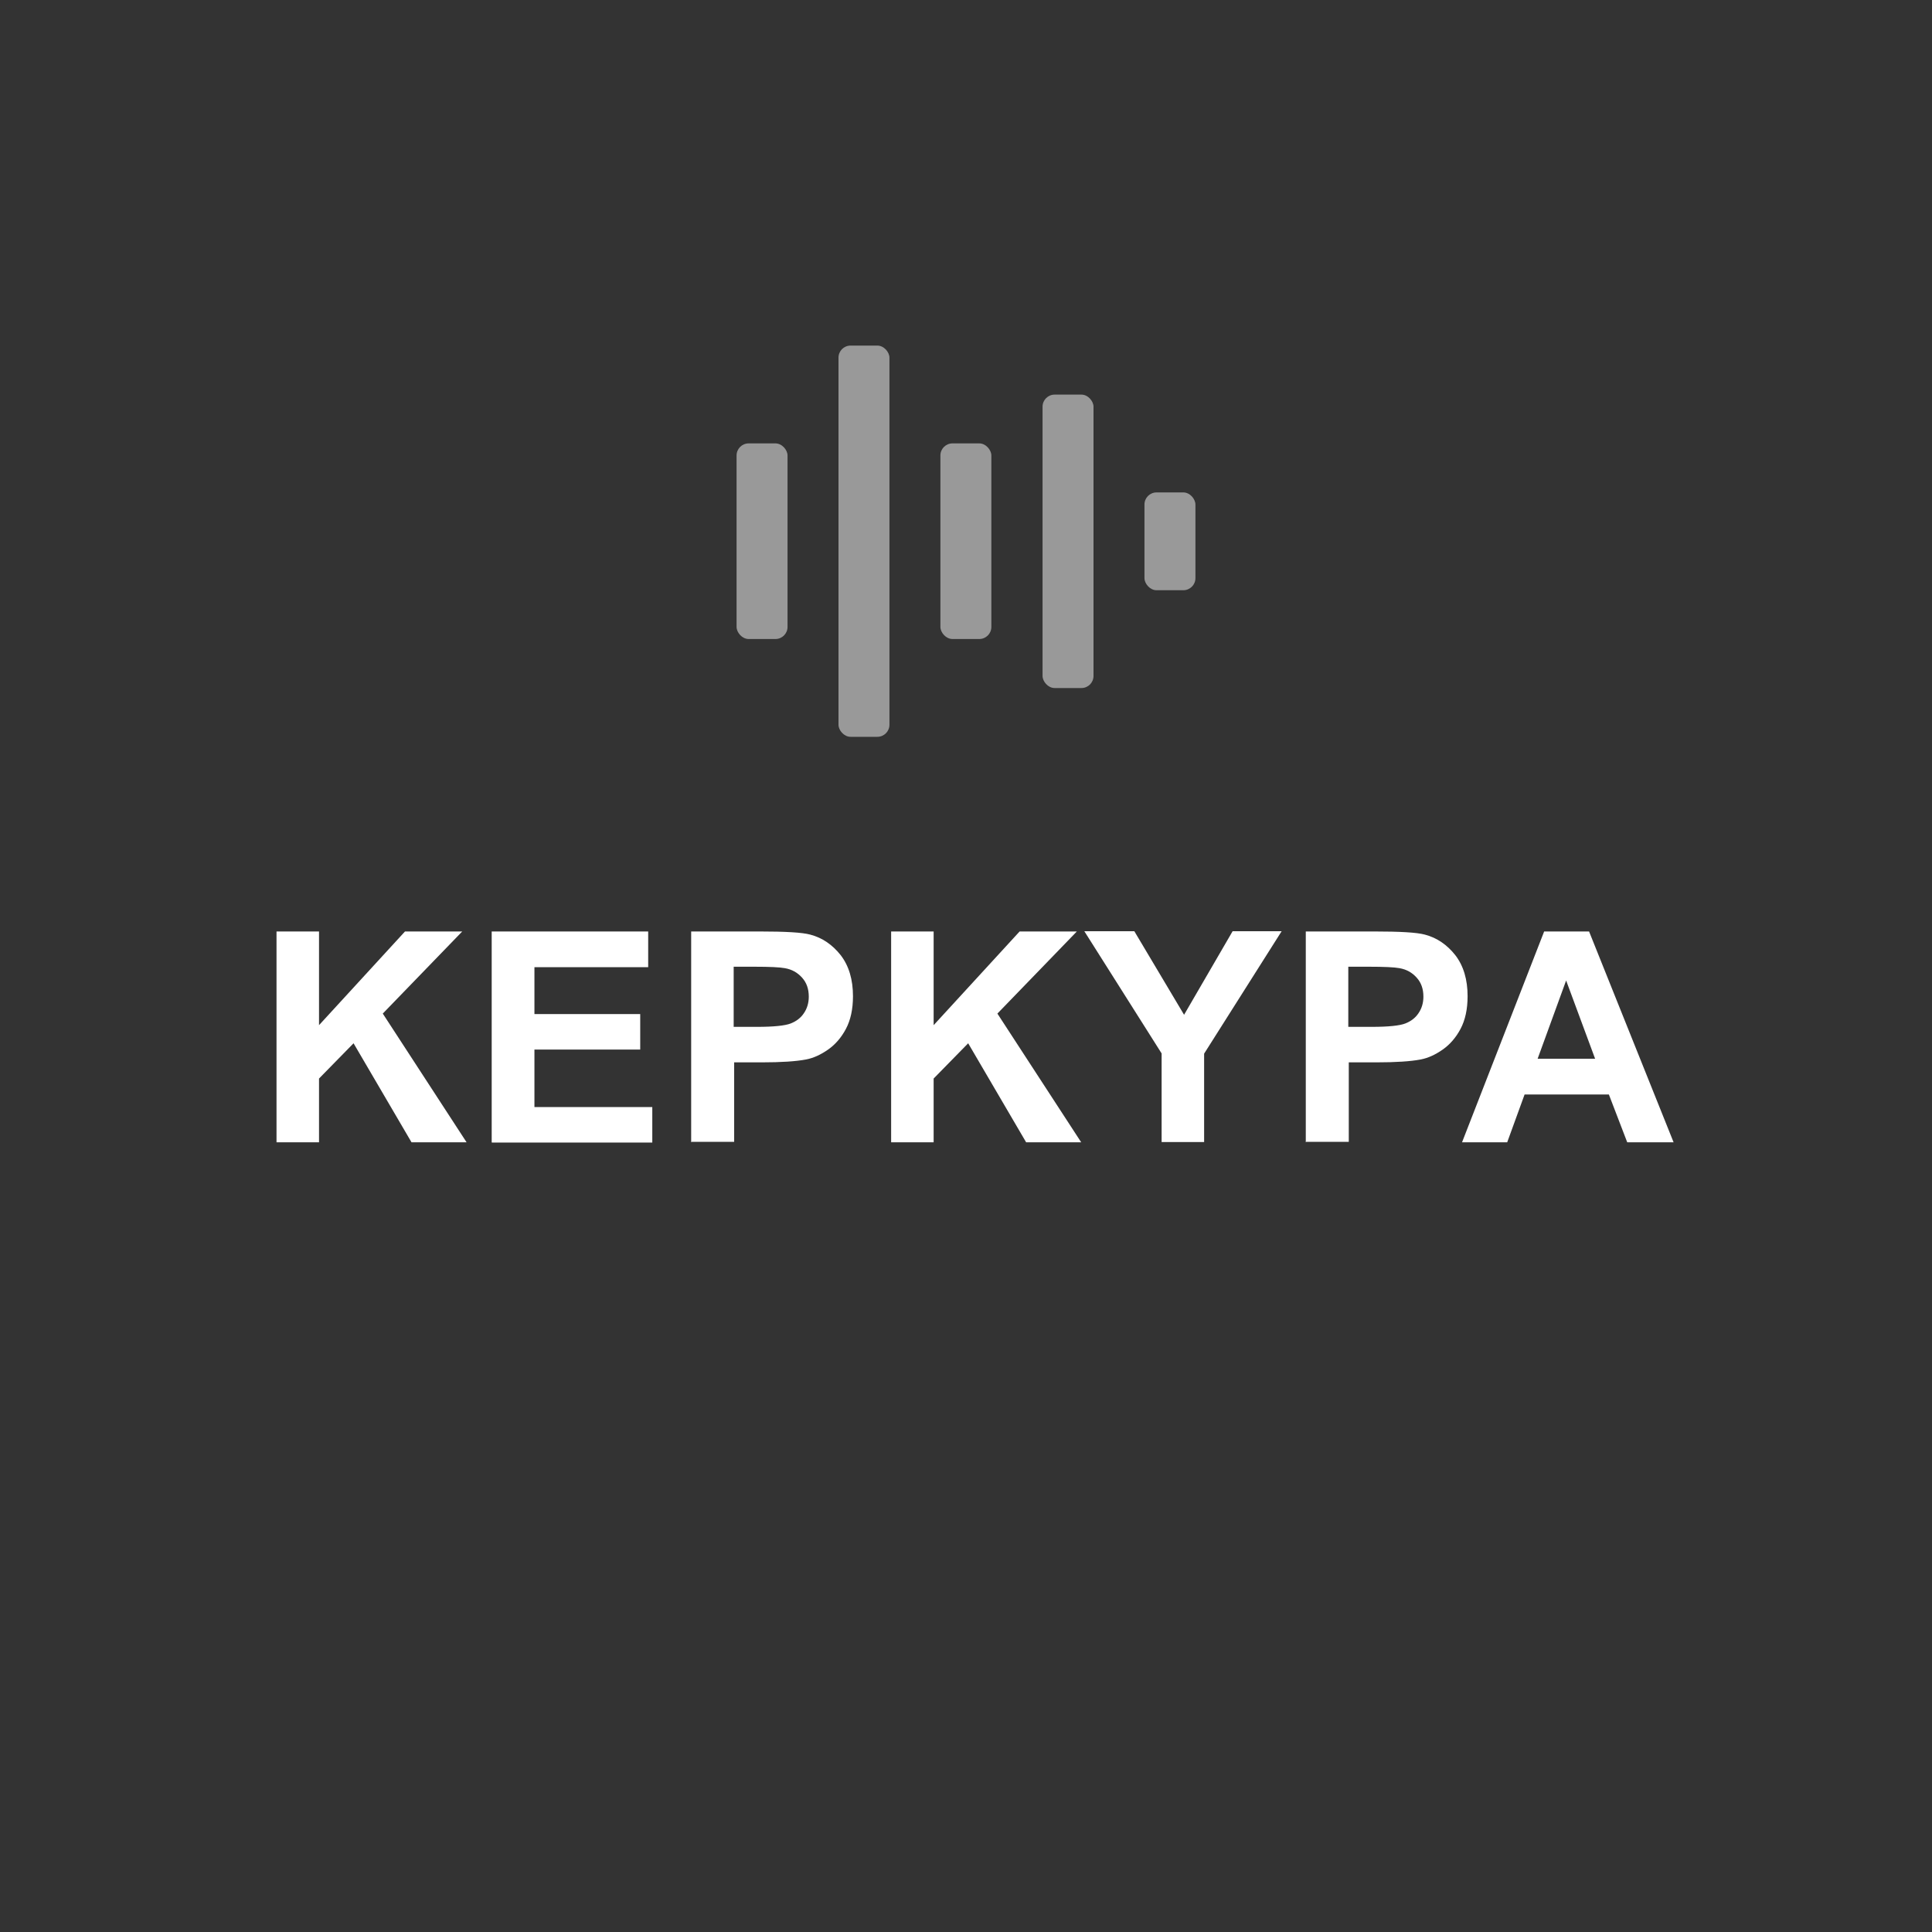 <?xml version="1.0" encoding="UTF-8"?> <svg xmlns="http://www.w3.org/2000/svg" id="Layer_2" viewBox="0 0 80 80"><rect x="0" y="0" width="80" height="80" fill="#333333" stroke="none"/><defs><style>.cls-1{fill:#fff;}.cls-2{opacity:.5;}.cls-3{fill:none;}</style></defs><g id="Layer_1-2"><g><circle class="cls-3" cx="40" cy="40" r="40"></circle><g class="cls-2"><rect class="cls-1" x="43.17" y="16.34" width="2.11" height="12.15" rx=".5" ry=".5"></rect><rect class="cls-1" x="47.39" y="20.39" width="2.11" height="4.05" rx=".5" ry=".5"></rect><rect class="cls-1" x="38.94" y="18.36" width="2.11" height="8.1" rx=".5" ry=".5"></rect><rect class="cls-1" x="34.72" y="14.31" width="2.11" height="16.2" rx=".5" ry=".5"></rect><rect class="cls-1" x="30.5" y="18.36" width="2.11" height="8.1" rx=".5" ry=".5"></rect></g><g><path class="cls-1" d="m11.45,47.3v-8.73h1.76v3.88l3.56-3.88h2.37l-3.29,3.4,3.47,5.33h-2.28l-2.4-4.1-1.43,1.46v2.64h-1.76Z"></path><path class="cls-1" d="m20.36,47.3v-8.73h6.48v1.48h-4.71v1.94h4.38v1.47h-4.38v2.38h4.88v1.47h-6.64Z"></path><path class="cls-1" d="m28.62,47.3v-8.73h2.83c1.07,0,1.77.04,2.1.13.5.13.92.42,1.26.85.34.44.51,1.01.51,1.7,0,.54-.1.99-.29,1.35s-.44.65-.74.86c-.3.21-.6.35-.91.41-.42.08-1.03.12-1.83.12h-1.15v3.29h-1.76Zm1.76-7.26v2.48h.97c.69,0,1.16-.05,1.39-.14.23-.09.42-.23.55-.43.13-.19.2-.42.2-.68,0-.32-.09-.58-.28-.79-.19-.21-.42-.34-.71-.39-.21-.04-.63-.06-1.27-.06h-.85Z"></path><path class="cls-1" d="m36.9,47.3v-8.73h1.76v3.88l3.56-3.88h2.37l-3.29,3.4,3.47,5.33h-2.28l-2.4-4.1-1.43,1.46v2.64h-1.76Z"></path><path class="cls-1" d="m48.1,47.3v-3.68l-3.2-5.06h2.07l2.06,3.46,2.01-3.46h2.03l-3.21,5.07v3.66h-1.76Z"></path><path class="cls-1" d="m54.07,47.3v-8.73h2.83c1.07,0,1.77.04,2.1.13.5.13.92.42,1.26.85.34.44.51,1.01.51,1.7,0,.54-.1.99-.29,1.35s-.44.65-.74.86c-.3.21-.6.35-.91.41-.42.08-1.03.12-1.83.12h-1.15v3.29h-1.76Zm1.76-7.26v2.48h.97c.69,0,1.16-.05,1.39-.14.23-.09.42-.23.55-.43.13-.19.2-.42.2-.68,0-.32-.09-.58-.28-.79-.19-.21-.42-.34-.71-.39-.21-.04-.63-.06-1.27-.06h-.85Z"></path><path class="cls-1" d="m69.3,47.3h-1.92l-.76-1.98h-3.49l-.72,1.98h-1.87l3.4-8.73h1.86l3.5,8.73Zm-3.25-3.46l-1.2-3.24-1.18,3.24h2.38Z"></path></g></g></g></svg> 